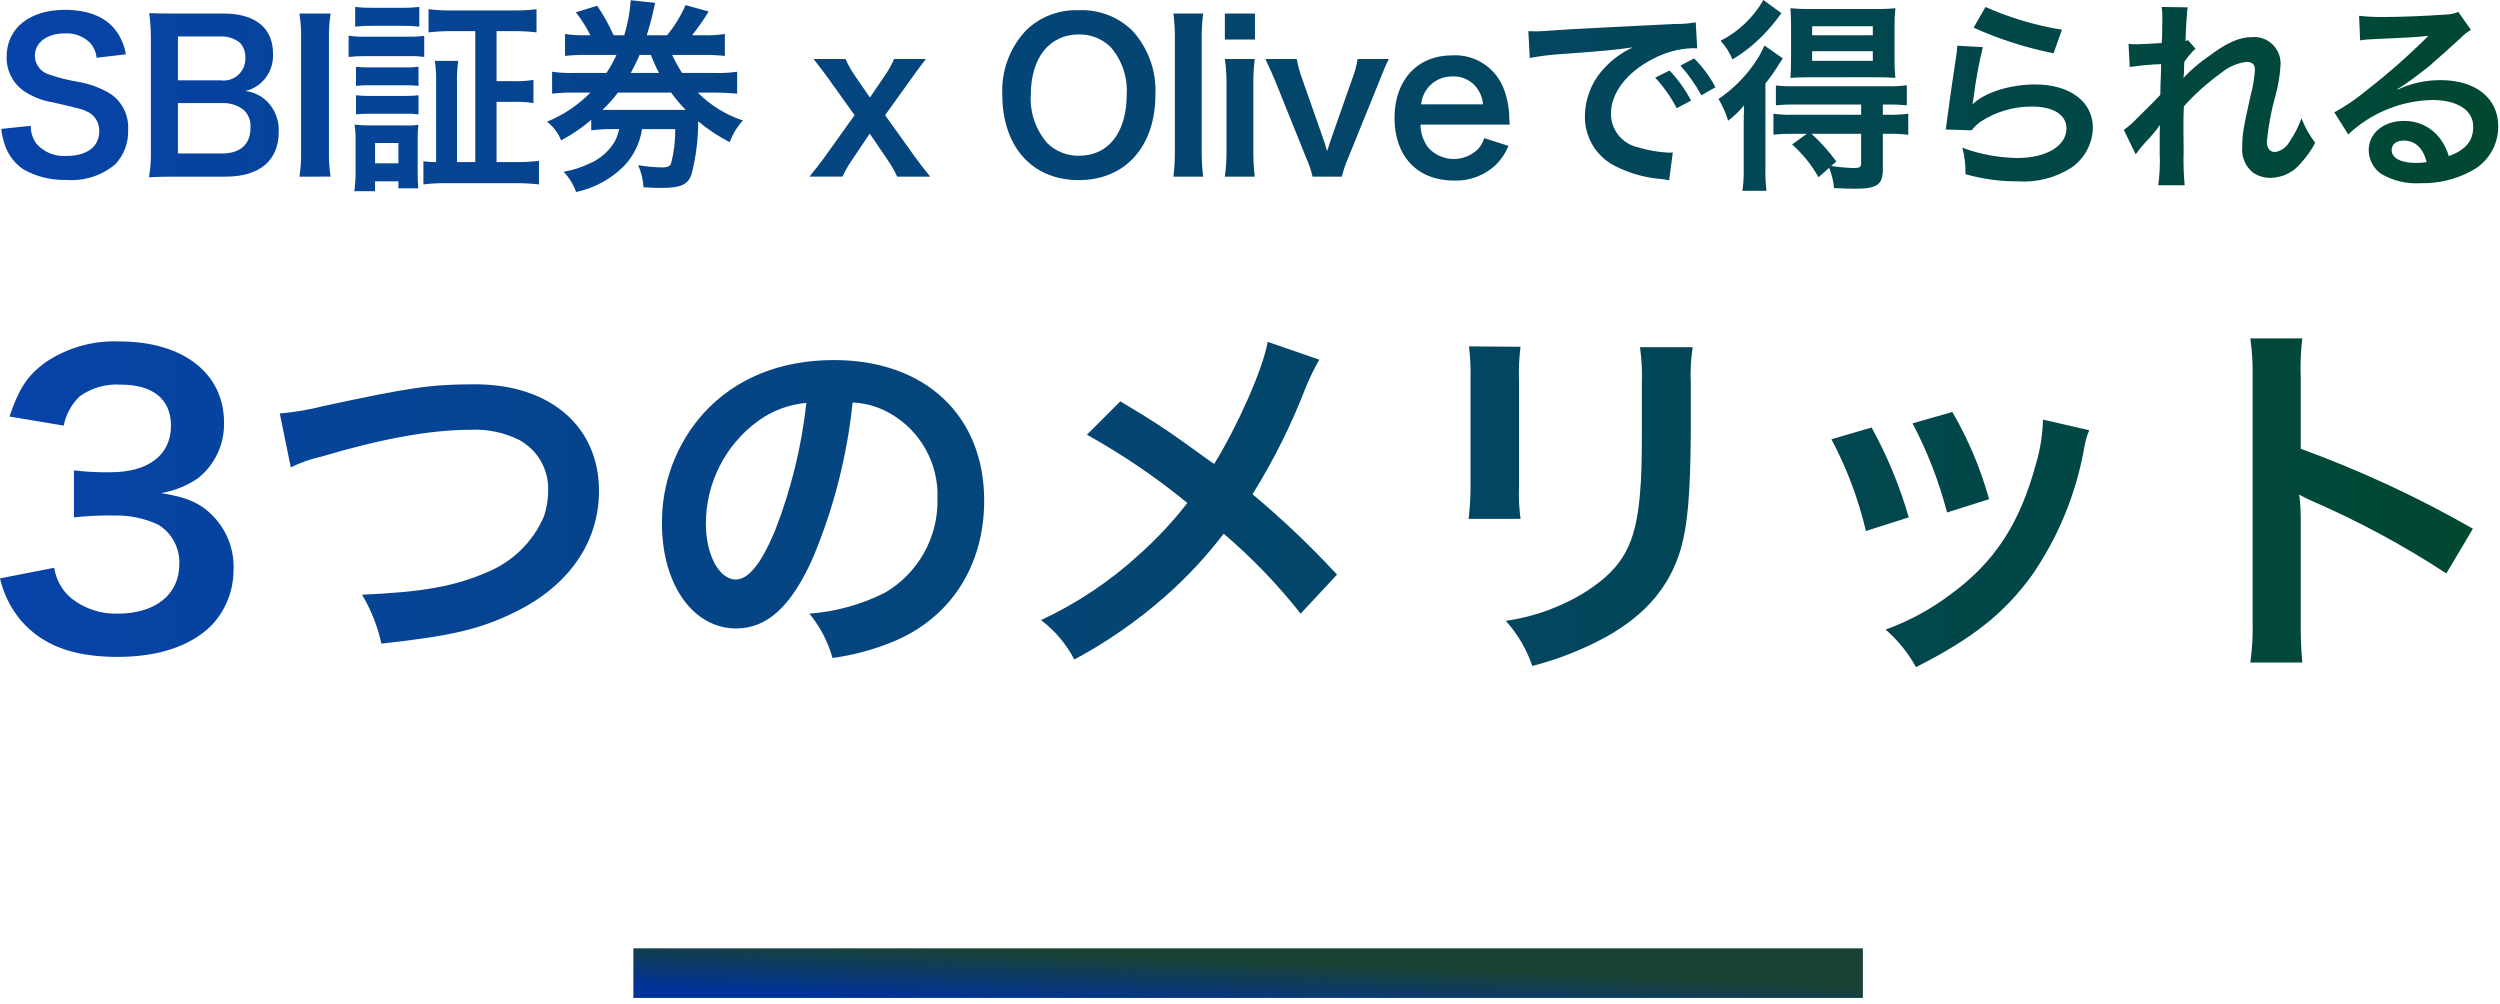 <svg width="244" height="98" viewBox="0 0 244 98" fill="none" xmlns="http://www.w3.org/2000/svg">
<g clip-path="url(#clip0_13347_68)">
<path d="M61.816 92.56H181.816V97.4H61.816V92.56Z" fill="url(#paint0_linear_13347_68)"/>
<path d="M55.005 16.76C55.88 16.617 56.728 16.348 57.525 15.96C58.55 15.533 59.411 14.79 59.985 13.84C60.191 13.45 60.339 13.033 60.425 12.6H59.825C59.116 12.59 58.408 12.63 57.705 12.72V11.7C56.8 12.471 55.815 13.142 54.765 13.7C54.478 12.98 54.001 12.351 53.385 11.88C54.977 11.231 56.419 10.265 57.625 9.04H56.105C55.364 9.023 54.623 9.056 53.886 9.14V7C54.621 7.106 55.363 7.146 56.105 7.12H59.186C59.559 6.56 59.886 5.972 60.165 5.36H57.345C56.61 5.346 55.875 5.379 55.145 5.46V3.32C55.873 3.425 56.61 3.465 57.345 3.44H57.625C57.224 2.65 56.749 1.9 56.205 1.2L58.286 0.56C58.906 1.469 59.441 2.433 59.886 3.44H60.926C61.254 2.38 61.462 1.286 61.546 0.18V0.02L63.946 0.28C63.867 0.56 63.787 0.96 63.687 1.42C63.566 1.96 63.347 2.72 63.126 3.44H65.106C65.841 2.549 66.447 1.559 66.906 0.5L69.166 1.12C68.68 1.93 68.139 2.705 67.546 3.44H68.506C69.255 3.465 70.004 3.425 70.746 3.32V5.46C70.002 5.38 69.254 5.346 68.506 5.36H65.606C65.891 5.965 66.212 6.553 66.566 7.12H69.685C70.44 7.148 71.197 7.107 71.945 7V9.14C71.305 9.081 70.665 9.04 69.685 9.04H68.105C69.341 10.275 70.847 11.207 72.505 11.76C71.942 12.375 71.507 13.096 71.224 13.88C70.126 13.315 69.093 12.631 68.144 11.84C68.147 13.601 67.926 15.355 67.484 17.06C67.104 18.04 66.424 18.341 64.504 18.341C64.044 18.341 63.644 18.32 62.804 18.281C62.767 17.535 62.59 16.802 62.284 16.121C63.057 16.255 63.84 16.329 64.624 16.341C65.144 16.341 65.424 16.221 65.504 15.922C65.783 14.838 65.917 13.721 65.904 12.602H62.665C62.465 13.925 61.873 15.159 60.965 16.142C59.676 17.457 58.028 18.362 56.226 18.742C55.964 18.003 55.547 17.327 55.005 16.76ZM58.805 10.72H66.926C66.405 10.202 65.93 9.64 65.506 9.04H60.306C59.854 9.642 59.352 10.204 58.805 10.72ZM61.565 7.12H64.325C64.021 6.551 63.753 5.963 63.525 5.36H62.425C62.145 6 61.925 6.46 61.565 7.12ZM34.585 18.66C34.668 18.01 34.709 17.355 34.706 16.7V13.74C34.717 13.212 34.684 12.684 34.606 12.161C35.117 12.22 35.632 12.246 36.147 12.241H39.487C39.935 12.264 40.383 12.243 40.827 12.181C40.779 12.659 40.759 13.14 40.767 13.621V16.821C40.756 17.342 40.776 17.863 40.827 18.381H38.885V17.7H36.605V18.66H34.585ZM36.606 15.94H38.886V13.96H36.606V15.94ZM170.066 18.62C170.158 17.91 170.198 17.195 170.186 16.48V12.42C170.186 11.62 170.186 11.12 170.226 10.28C169.766 10.839 169.243 11.342 168.666 11.78C168.443 11.037 168.127 10.325 167.726 9.66C169.138 8.708 170.353 7.492 171.305 6.08C171.66 5.566 171.962 5.016 172.205 4.44L174.005 5.7C173.825 5.96 173.766 6.04 173.605 6.3C173.217 6.944 172.783 7.559 172.305 8.14V16.36C172.287 17.115 172.32 17.87 172.405 18.62H170.066ZM179.006 18.36C178.941 17.68 178.779 17.014 178.526 16.38L177.486 17.3C176.815 16.094 175.942 15.012 174.906 14.1L176.346 13.06H174.966C174.338 13.051 173.711 13.077 173.086 13.14V11.1C173.716 11.182 174.351 11.216 174.986 11.2H181.646V10.2H175.207C174.579 10.19 173.952 10.217 173.327 10.28V8.34C173.958 8.41 174.593 8.437 175.227 8.42H184.167C184.815 8.439 185.464 8.406 186.107 8.32V10.28C185.476 10.217 184.841 10.19 184.207 10.2H183.767V11.2H184.287C184.942 11.216 185.596 11.183 186.246 11.1V13.16C185.616 13.078 184.981 13.044 184.346 13.06H183.766V16.56C183.766 18.02 183.185 18.419 181.066 18.419C180.665 18.42 179.925 18.4 179.006 18.36ZM179.226 15.76L178.726 16.2C179.448 16.307 180.176 16.374 180.906 16.4C181.506 16.4 181.646 16.32 181.646 15.92V13.06H176.806C177.7 13.877 178.511 14.782 179.226 15.76ZM210.646 18.08C210.789 17.026 210.836 15.962 210.785 14.9C210.785 12.761 210.785 12.761 210.825 12.221L210.785 12.241C210.352 12.834 209.878 13.395 209.365 13.92C209.034 14.28 208.727 14.661 208.445 15.06L207.285 12.68C207.754 12.343 208.189 11.961 208.585 11.54C210.464 9.68 210.464 9.68 210.845 9.26C210.865 8.3 210.865 8.08 210.904 7.3C210.904 6.84 210.925 6.8 210.925 6.26C209.9 6.293 208.879 6.386 207.865 6.54L207.744 4.28C208.016 4.312 208.29 4.325 208.564 4.32C208.945 4.32 210.044 4.26 210.984 4.199C211.004 3.899 211.004 3.899 211.024 3.439C211.024 2.879 211.044 2.259 211.044 1.799C211.056 1.425 211.036 1.05 210.984 0.679L213.524 0.719C213.465 0.961 213.438 1.21 213.445 1.459C213.445 1.559 213.424 1.819 213.385 2.219C213.365 2.619 213.344 2.78 213.305 3.999C213.325 3.999 213.405 3.959 213.545 3.919L214.285 4.76C214.067 4.935 213.872 5.136 213.704 5.36C213.596 5.468 213.502 5.589 213.424 5.72C213.344 5.841 213.304 5.88 213.185 6.04L213.145 7.22C213.145 7.22 213.125 7.34 213.105 7.58H213.125C213.86 6.799 214.678 6.102 215.565 5.5C217.305 4.18 218.565 3.62 219.785 3.62C220.149 3.588 220.515 3.635 220.86 3.755C221.204 3.876 221.519 4.068 221.784 4.32C222.049 4.571 222.257 4.876 222.395 5.214C222.533 5.552 222.598 5.915 222.585 6.28C222.53 7.315 222.362 8.341 222.085 9.34C221.669 10.811 221.388 12.318 221.244 13.84C221.244 14.48 221.544 14.84 222.064 14.84C222.359 14.785 222.638 14.665 222.88 14.488C223.122 14.312 223.322 14.083 223.464 13.819C223.948 13.113 224.338 12.346 224.624 11.539C224.955 12.398 225.406 13.207 225.964 13.939C225.587 14.658 225.116 15.324 224.564 15.919C224.207 16.362 223.756 16.721 223.245 16.97C222.733 17.218 222.173 17.351 221.604 17.359C220.991 17.367 220.39 17.185 219.884 16.839C219.514 16.539 219.225 16.151 219.044 15.711C218.862 15.271 218.794 14.792 218.845 14.319C218.845 13.159 218.924 12.619 219.665 9.299C219.889 8.475 220.029 7.631 220.084 6.779C220.084 6.299 219.804 6.039 219.264 6.039C218.351 6.153 217.49 6.528 216.784 7.119C215.457 8.072 214.236 9.165 213.143 10.379C213.103 11.279 213.103 11.839 213.103 12.4C213.103 12.559 213.103 12.559 213.123 14.78C213.089 15.881 213.122 16.983 213.223 18.08H210.646ZM50.346 17.88H43.565C42.816 17.867 42.068 17.908 41.325 18.001V15.74C41.735 15.802 42.15 15.828 42.565 15.82V8.14C42.584 7.405 42.544 6.669 42.445 5.94H44.725C44.621 6.668 44.581 7.405 44.605 8.14V15.82H46.385V3.04H44.125C43.357 3.032 42.588 3.072 41.825 3.16V0.9C42.588 0.99 43.357 1.03 44.125 1.02H50.065C50.834 1.03 51.602 0.99 52.365 0.9V3.16C51.608 3.071 50.846 3.031 50.084 3.04H48.465V7.92H50.106C50.761 7.942 51.417 7.902 52.065 7.8V10.06C51.417 9.958 50.761 9.918 50.106 9.939H48.465V15.82H50.386C51.127 15.825 51.868 15.785 52.605 15.7V18C51.855 17.913 51.101 17.873 50.346 17.88ZM232.386 16.96C232.019 16.699 231.718 16.354 231.51 15.954C231.301 15.554 231.19 15.111 231.186 14.66C231.186 13 232.626 11.8 234.626 11.8C235.29 11.787 235.948 11.929 236.549 12.214C237.149 12.498 237.675 12.918 238.086 13.44C238.504 13.976 238.816 14.587 239.007 15.24C240.667 14.62 241.387 13.76 241.387 12.34C241.387 10.78 239.847 9.76 237.427 9.76C234.358 9.815 231.419 11.013 229.187 13.121L227.827 10.961C228.824 10.424 229.769 9.795 230.648 9.081C232.742 7.467 234.739 5.731 236.628 3.881L236.988 3.521L236.968 3.501C236.208 3.601 234.928 3.681 231.308 3.84C230.986 3.851 230.665 3.884 230.348 3.94L230.248 1.54C231.031 1.631 231.82 1.671 232.608 1.66C234.308 1.66 236.748 1.56 238.688 1.421C239.115 1.425 239.538 1.336 239.928 1.161L241.168 2.921C240.781 3.139 240.43 3.416 240.128 3.741C239.128 4.662 237.668 5.961 236.988 6.541C236.628 6.841 235.188 7.922 234.788 8.182C234.525 8.371 234.252 8.545 233.968 8.701L234.008 8.741C235.322 8.126 236.757 7.812 238.208 7.821C241.628 7.821 243.828 9.581 243.828 12.321C243.835 13.239 243.584 14.14 243.103 14.922C242.622 15.704 241.931 16.334 241.108 16.741C239.618 17.526 237.952 17.918 236.268 17.88C234.911 17.971 233.557 17.65 232.385 16.96H232.386ZM233.426 14.64C233.426 15.44 234.326 15.9 235.806 15.9C236.154 15.907 236.503 15.88 236.846 15.821C236.486 14.44 235.726 13.721 234.606 13.721C233.886 13.72 233.426 14.08 233.426 14.64ZM191.825 17C191.852 16.13 191.751 15.261 191.525 14.42C193.248 15.057 195.068 15.395 196.905 15.42C199.725 15.42 201.685 14.24 201.685 12.54C201.685 11.2 200.425 10.4 198.305 10.4C196.538 10.393 194.808 10.901 193.325 11.861C192.985 12.103 192.682 12.393 192.425 12.721L189.905 12.641C189.965 12.281 189.965 12.201 190.065 11.441C190.225 10.201 190.545 7.981 190.905 5.621C190.973 5.238 191.013 4.85 191.025 4.461L193.525 4.601C193.128 6.222 192.828 7.865 192.625 9.521C192.585 9.801 192.585 9.801 192.525 10.101L192.566 10.141C193.725 9.021 196.206 8.241 198.626 8.241C202.026 8.241 204.266 9.921 204.266 12.481C204.248 13.241 204.052 13.985 203.694 14.655C203.336 15.326 202.827 15.903 202.206 16.341C200.639 17.352 198.787 17.83 196.926 17.701C195.201 17.707 193.484 17.472 191.825 17ZM136.105 11.52C136.105 7.82 138.325 5.4 141.745 5.4C142.801 5.343 143.848 5.617 144.74 6.183C145.633 6.75 146.327 7.581 146.725 8.56C147.109 9.527 147.306 10.559 147.306 11.6C147.306 11.64 147.306 11.7 147.346 12.16H138.646C138.644 12.967 138.904 13.753 139.387 14.4C139.693 14.742 140.066 15.018 140.483 15.21C140.9 15.402 141.352 15.508 141.811 15.519C142.27 15.53 142.727 15.447 143.152 15.275C143.578 15.104 143.964 14.847 144.287 14.52C144.55 14.217 144.747 13.864 144.867 13.481L147.227 14.241C146.946 14.929 146.532 15.555 146.007 16.081C145.457 16.599 144.81 17.002 144.102 17.267C143.395 17.531 142.642 17.652 141.887 17.622C138.345 17.62 136.105 15.26 136.105 11.52ZM138.705 10.18H144.745C144.683 9.457 144.372 8.779 143.865 8.26C143.58 7.984 143.241 7.77 142.869 7.632C142.497 7.494 142.101 7.436 141.705 7.46C140.956 7.457 140.232 7.734 139.677 8.237C139.122 8.741 138.775 9.434 138.705 10.18ZM162.225 17.48C160.592 17.363 158.999 16.914 157.546 16.16C156.67 15.7 155.939 15.006 155.434 14.155C154.93 13.304 154.67 12.33 154.686 11.341C154.706 9.591 155.384 7.913 156.586 6.641C157.371 5.791 158.316 5.105 159.366 4.62C157.746 4.86 156.506 4.98 152.626 5.26C151.512 5.319 150.403 5.453 149.306 5.66L149.166 3.04C149.606 3.06 149.827 3.06 149.926 3.06C150.286 3.06 150.286 3.06 153.226 2.86C154.687 2.78 158.107 2.6 163.446 2.34C164.136 2.353 164.826 2.299 165.506 2.18L165.645 4.72C165.506 4.704 165.366 4.697 165.226 4.7C163.84 4.748 162.484 5.118 161.266 5.78C158.726 7.1 157.226 9.1 157.226 11.12C157.232 11.885 157.498 12.626 157.982 13.219C158.466 13.812 159.137 14.222 159.886 14.381C160.854 14.678 161.856 14.852 162.867 14.9C162.887 14.9 163.067 14.9 163.267 14.88L162.907 17.6C162.645 17.54 162.606 17.54 162.225 17.48ZM97.825 9.24C97.77 8.1 97.944 6.961 98.335 5.89C98.727 4.818 99.329 3.836 100.105 3C100.782 2.33 101.589 1.807 102.477 1.463C103.365 1.119 104.315 0.961 105.266 1C106.233 0.952 107.2 1.105 108.106 1.449C109.011 1.793 109.835 2.321 110.526 3C111.293 3.841 111.885 4.825 112.269 5.896C112.654 6.967 112.823 8.104 112.766 9.24C112.766 14.301 109.826 17.58 105.286 17.58C100.746 17.58 97.825 14.32 97.825 9.24ZM100.605 9.261C100.506 10.986 101.088 12.68 102.225 13.981C102.635 14.38 103.12 14.693 103.653 14.902C104.185 15.111 104.753 15.213 105.325 15.201C108.185 15.201 109.965 12.92 109.965 9.24C110.074 7.539 109.506 5.865 108.385 4.581C107.978 4.184 107.496 3.872 106.967 3.662C106.439 3.453 105.874 3.351 105.305 3.361C102.425 3.36 100.606 5.64 100.606 9.26L100.605 9.261ZM2.265 16.52C1.454 15.963 0.839 15.165 0.505 14.24C0.31 13.705 0.182 13.147 0.124 12.58L3.004 12.28C2.992 12.912 3.189 13.531 3.565 14.04C3.928 14.448 4.381 14.767 4.887 14.971C5.394 15.176 5.94 15.261 6.485 15.22C8.485 15.22 9.685 14.32 9.685 12.82C9.701 12.451 9.617 12.085 9.44 11.761C9.264 11.437 9.003 11.167 8.685 10.98C8.085 10.66 7.965 10.64 5.206 10C4.118 9.834 3.084 9.416 2.186 8.78C1.691 8.401 1.293 7.909 1.026 7.346C0.758 6.782 0.628 6.163 0.646 5.54C0.646 2.76 2.886 0.96 6.326 0.96C8.607 0.96 10.326 1.66 11.307 2.981C11.812 3.666 12.147 4.461 12.285 5.3L9.426 5.64C9.375 5.117 9.166 4.622 8.826 4.221C8.505 3.888 8.114 3.629 7.683 3.464C7.251 3.298 6.788 3.229 6.326 3.261C4.586 3.261 3.406 4.141 3.406 5.441C3.406 5.85 3.539 6.249 3.784 6.577C4.029 6.905 4.374 7.145 4.766 7.261C5.684 7.581 6.627 7.822 7.586 7.981C8.743 8.166 9.851 8.581 10.845 9.2C11.39 9.586 11.829 10.104 12.119 10.706C12.41 11.307 12.543 11.973 12.506 12.64C12.534 13.262 12.437 13.884 12.221 14.468C12.004 15.052 11.673 15.586 11.246 16.04C9.913 17.153 8.197 17.699 6.466 17.56C4.997 17.604 3.544 17.244 2.265 16.52ZM14.726 14.6V3.74C14.726 2.917 14.672 2.096 14.566 1.28C15.406 1.32 15.726 1.32 17.086 1.32H21.806C24.906 1.32 26.646 2.72 26.646 5.22C26.677 5.743 26.593 6.267 26.4 6.755C26.206 7.242 25.908 7.681 25.526 8.04C25.084 8.457 24.539 8.747 23.946 8.88C24.698 8.971 25.404 9.292 25.966 9.801C26.381 10.191 26.708 10.667 26.922 11.195C27.136 11.723 27.233 12.292 27.206 12.861C27.206 15.661 25.347 17.24 22.027 17.24H17.105C15.945 17.24 15.365 17.261 14.545 17.3C14.691 16.408 14.751 15.504 14.726 14.6ZM17.366 14.98H21.666C23.445 14.98 24.446 14.1 24.446 12.48C24.474 12.161 24.432 11.839 24.321 11.538C24.21 11.237 24.034 10.965 23.805 10.74C23.184 10.258 22.41 10.017 21.625 10.06H17.366V14.98ZM17.366 7.84H21.526C21.834 7.884 22.147 7.86 22.444 7.769C22.742 7.679 23.015 7.524 23.246 7.316C23.477 7.108 23.659 6.852 23.78 6.566C23.901 6.28 23.958 5.97 23.946 5.66C23.962 5.391 23.924 5.122 23.834 4.867C23.745 4.613 23.606 4.379 23.426 4.179C22.884 3.744 22.2 3.523 21.506 3.559H17.366V7.84ZM128.106 17.24C127.965 16.629 127.764 16.033 127.506 15.461L124.446 7.861C124.226 7.341 123.906 6.601 123.506 5.761H126.566C126.676 6.395 126.843 7.017 127.066 7.62L129.105 13.42C129.226 13.739 129.405 14.34 129.525 14.76C129.665 14.32 129.825 13.819 129.965 13.42L132.005 7.62C132.237 7.02 132.405 6.397 132.505 5.761H135.545C135.265 6.321 135.025 6.881 134.645 7.861L131.565 15.461C131.313 16.035 131.112 16.631 130.965 17.24H128.106ZM119.546 17.24C119.662 16.378 119.716 15.509 119.706 14.64V8.36C119.722 7.49 119.668 6.621 119.546 5.76H122.467C122.357 6.629 122.31 7.504 122.327 8.38V14.62C122.317 15.495 122.363 16.371 122.467 17.24H119.546ZM114.526 17.24C114.631 16.378 114.678 15.509 114.666 14.64V3.92C114.682 3.051 114.636 2.182 114.526 1.32H117.426C117.318 2.189 117.271 3.065 117.286 3.941V14.641C117.278 15.51 117.325 16.378 117.426 17.241L114.526 17.24ZM87.567 17.24C87.302 16.667 86.987 16.118 86.626 15.6L84.886 13.04L83.086 15.719C82.76 16.202 82.472 16.71 82.227 17.239H79.007C79.447 16.699 80.067 15.899 80.407 15.439L83.407 11.239L80.686 7.439C80.466 7.139 80.306 6.92 79.406 5.76H82.526C82.759 6.291 83.04 6.8 83.366 7.28L84.906 9.52L86.426 7.28C86.75 6.799 87.031 6.29 87.267 5.76H90.367C89.727 6.58 89.407 7.02 89.087 7.48L86.387 11.24L89.307 15.32C89.587 15.72 90.247 16.58 90.787 17.24H87.567ZM29.227 17.24C29.354 16.386 29.407 15.524 29.386 14.661V3.9C29.407 3.037 29.354 2.174 29.227 1.32H32.265C32.138 2.174 32.085 3.037 32.106 3.9V14.66C32.085 15.523 32.139 16.385 32.265 17.239L29.227 17.24ZM39.527 11.1H36.045C35.611 11.094 35.177 11.114 34.745 11.16V9.3C35.183 9.347 35.624 9.367 36.065 9.36H39.565C39.992 9.368 40.42 9.348 40.845 9.3V11.16C40.407 11.105 39.966 11.085 39.525 11.1H39.527ZM161.547 7.58L162.947 6.88C163.781 7.757 164.488 8.747 165.047 9.82L163.647 10.56C163.084 9.476 162.377 8.474 161.545 7.58H161.547ZM164.007 6.4L165.347 5.7C166.179 6.529 166.881 7.48 167.427 8.52L166.047 9.3C165.486 8.255 164.8 7.281 164.005 6.4H164.007ZM39.566 8.32H36.066C35.625 8.314 35.184 8.334 34.746 8.38V6.52C35.184 6.567 35.625 6.587 36.066 6.58H39.566C39.993 6.588 40.421 6.568 40.846 6.52V8.38C40.421 8.336 39.993 8.316 39.566 8.32ZM183.146 7.541H176.606C175.827 7.541 175.126 7.561 174.747 7.6C174.787 7 174.806 6.54 174.806 5.64V2.64C174.806 1.8 174.786 1.4 174.747 0.8C175.418 0.866 176.093 0.892 176.767 0.88H182.947C183.628 0.894 184.309 0.867 184.986 0.8C184.925 1.451 184.898 2.105 184.906 2.759V5.639C184.896 6.293 184.923 6.948 184.986 7.599C184.525 7.56 183.825 7.54 183.146 7.54V7.541ZM176.866 5.941H182.786V5H176.866V5.941ZM176.866 3.441H182.786V2.561H176.866V3.441ZM167.926 3.981C169.677 3.09 171.13 1.706 172.106 0.001L173.866 1.281C173.35 2.008 172.782 2.697 172.166 3.341C171.253 4.294 170.217 5.121 169.086 5.801C168.814 5.128 168.421 4.512 167.926 3.981ZM39.885 5.48H35.625C35.09 5.471 34.556 5.497 34.025 5.56V3.48C34.554 3.562 35.09 3.595 35.625 3.58H39.805C40.34 3.593 40.874 3.566 41.405 3.5V5.56C40.901 5.49 40.393 5.464 39.885 5.48ZM192.625 2.7L193.785 0.679C196.165 1.74 198.672 2.487 201.245 2.9L200.425 5.2C197.739 4.664 195.122 3.826 192.625 2.7ZM119.545 3.86V1.32H122.485V3.86H119.545ZM39.245 2.52H36.325C35.77 2.51 35.216 2.537 34.665 2.6V0.68C35.216 0.744 35.77 0.771 36.325 0.76H39.245C39.806 0.771 40.367 0.744 40.925 0.68V2.6C40.367 2.537 39.806 2.51 39.245 2.52Z" fill="url(#paint1_linear_13347_68)"/>
<path d="M184.038 61.446C186.293 60.633 188.413 59.487 190.328 58.046C194.657 54.9 197.136 51.127 198.728 45.207C199.136 43.824 199.36 42.393 199.394 40.952L203.908 41.989C203.657 42.593 203.483 43.227 203.39 43.875C202.585 48.299 200.844 52.499 198.284 56.196C195.546 59.933 192.474 62.338 186.999 65.113C186.236 63.725 185.233 62.484 184.038 61.446ZM146.964 60.595C149.81 60.195 152.535 59.185 154.955 57.635C158.433 55.341 159.655 53.084 160.061 48.199C160.209 46.608 160.246 44.981 160.246 42.02V37.4C160.291 36.225 160.229 35.048 160.061 33.885H165.205C165.03 35.023 164.968 36.176 165.02 37.327V42.322C164.983 48.094 164.72 51.201 164.058 53.532C162.985 57.232 160.617 60.008 156.769 62.153C154.492 63.397 152.068 64.353 149.555 65C149 63.371 148.118 61.872 146.964 60.595ZM219.632 64.666C219.821 63.293 219.896 61.906 219.854 60.521V36.8C219.88 35.538 219.806 34.276 219.632 33.026H224.701C224.55 34.315 224.501 35.613 224.553 36.91V43.8C230.365 45.917 235.987 48.526 241.355 51.6L238.765 55.967C234.606 53.243 230.223 50.879 225.663 48.9C225.232 48.715 224.812 48.505 224.405 48.271C224.51 49.105 224.559 49.946 224.553 50.787V60.555C224.533 61.926 224.583 63.297 224.701 64.663L219.632 64.666ZM101.603 60.521C105.107 58.892 108.338 56.733 111.185 54.121C112.902 52.591 114.475 50.906 115.885 49.089C112.824 46.581 109.544 44.352 106.085 42.429L109.341 39.173C112.041 40.764 113.633 41.8 115.441 43.095C118.216 45.095 118.216 45.095 118.512 45.277C120.88 41.393 123.249 36.028 123.729 33.364L128.761 35.103C128.27 35.961 127.836 36.851 127.461 37.767C126.058 41.415 124.312 44.921 122.245 48.238C125.16 50.673 127.916 53.293 130.495 56.082L126.944 59.893C124.703 57.05 122.187 54.435 119.433 52.086C117.719 54.333 115.786 56.403 113.661 58.265C110.968 60.629 108.013 62.677 104.855 64.369C104.07 62.861 102.959 61.546 101.603 60.521ZM78.996 59.892C81.558 59.701 84.059 59.01 86.355 57.857C87.965 56.92 89.292 55.566 90.197 53.938C91.102 52.31 91.551 50.469 91.498 48.607C91.551 46.955 91.157 45.32 90.358 43.874C89.558 42.428 88.382 41.225 86.955 40.393C85.818 39.724 84.535 39.342 83.217 39.282C82.677 44.476 81.381 49.563 79.369 54.382C77.259 59.155 74.891 61.338 71.858 61.338C67.641 61.338 64.606 57.046 64.606 51.089C64.57 47.117 66.022 43.276 68.677 40.322C71.785 36.922 76.151 35.142 81.405 35.142C90.285 35.142 96.057 40.542 96.057 48.869C96.057 55.269 92.727 60.376 87.066 62.669C85.201 63.426 83.249 63.947 81.255 64.221C80.812 62.636 80.043 61.162 78.996 59.892ZM73.926 41.133C72.363 42.287 71.093 43.792 70.218 45.528C69.344 47.263 68.891 49.18 68.894 51.123C68.894 54.157 70.194 56.562 71.817 56.562C73.038 56.562 74.297 55.009 75.629 51.826C77.201 47.811 78.233 43.606 78.7 39.32C76.972 39.473 75.32 40.1 73.926 41.133ZM2.073 60.595C1.06 59.4 0.349 57.978 0 56.451L5.291 55.415C5.469 56.609 6.091 57.692 7.031 58.449C8.312 59.433 9.894 59.943 11.508 59.892C15.171 59.892 17.502 58.006 17.502 55.082C17.537 54.308 17.363 53.54 16.998 52.857C16.634 52.174 16.092 51.601 15.43 51.2C14.098 50.583 12.643 50.279 11.175 50.313C9.853 50.291 8.531 50.353 7.216 50.497V45.906C8.406 46.053 9.606 46.114 10.805 46.091C14.505 46.091 16.688 44.391 16.688 41.54C16.688 38.988 14.948 37.54 11.804 37.54C10.367 37.439 8.94 37.845 7.771 38.687C6.974 39.457 6.431 40.453 6.216 41.54L0.925 40.653C1.85 37.914 2.702 36.619 4.44 35.362C6.577 33.924 9.119 33.21 11.692 33.327C17.87 33.327 21.866 36.435 21.866 41.244C21.89 42.286 21.672 43.32 21.229 44.264C20.786 45.208 20.13 46.036 19.313 46.684C18.234 47.416 17.01 47.908 15.725 48.127C18.352 48.534 19.725 49.163 21.016 50.606C22.257 52.008 22.895 53.843 22.792 55.713C22.775 57.732 21.98 59.666 20.572 61.113C18.537 63.074 15.429 64.113 11.472 64.113C7.141 64.11 4.181 63 2.073 60.595ZM35.336 58.043C41.255 57.784 44.364 57.229 47.509 55.86C50.022 54.845 52.031 52.876 53.096 50.384C53.374 49.536 53.512 48.649 53.503 47.757C53.514 46.776 53.258 45.81 52.763 44.963C52.267 44.116 51.551 43.419 50.691 42.947C49.212 42.21 47.568 41.866 45.917 41.947C42.07 41.947 37.296 42.798 31.34 44.574C30.317 44.803 29.323 45.151 28.38 45.61L27.306 40.357C28.767 40.23 30.215 39.982 31.635 39.616C40.072 37.803 42.07 37.507 46.362 37.507C53.688 37.507 58.462 41.614 58.462 47.907C58.462 52.939 55.502 57.194 50.248 59.747C46.881 61.412 43.996 62.078 37.224 62.818C36.855 61.135 36.218 59.522 35.336 58.042V58.043ZM178.747 42.873L182.669 41.726C184.2 44.505 185.416 47.446 186.295 50.495L182.114 51.827C181.384 48.709 180.252 45.7 178.747 42.873ZM143.338 50.644C143.469 49.539 143.531 48.427 143.523 47.314V37.137C143.553 36.025 143.503 34.912 143.375 33.807L148.407 33.844C148.259 34.947 148.21 36.062 148.259 37.174V47.386C148.209 48.474 148.259 49.563 148.407 50.642L143.338 50.644ZM186.665 41.32L190.55 40.209C192.103 42.881 193.309 45.741 194.138 48.719L190.031 50.019C189.247 46.999 188.117 44.079 186.665 41.318V41.32Z" fill="url(#paint2_linear_13347_68)"/>
</g>
<defs>
<linearGradient id="paint0_linear_13347_68" x1="151.216" y1="94.98" x2="151" y2="100.069" gradientUnits="userSpaceOnUse">
<stop stop-color="#194233"/>
<stop offset="1" stop-color="#003399"/>
</linearGradient>
<linearGradient id="paint1_linear_13347_68" x1="0.124" y1="9.371" x2="243.828" y2="9.371" gradientUnits="userSpaceOnUse">
<stop stop-color="#0743A9"/>
<stop offset="1" stop-color="#004831"/>
</linearGradient>
<linearGradient id="paint2_linear_13347_68" x1="0" y1="49.069" x2="241.355" y2="49.069" gradientUnits="userSpaceOnUse">
<stop stop-color="#0743A9"/>
<stop offset="1" stop-color="#004831"/>
</linearGradient>
<clipPath id="clip0_13347_68">
<rect width="243.825" height="97.399" fill="white"/>
</clipPath>
</defs>
</svg>

